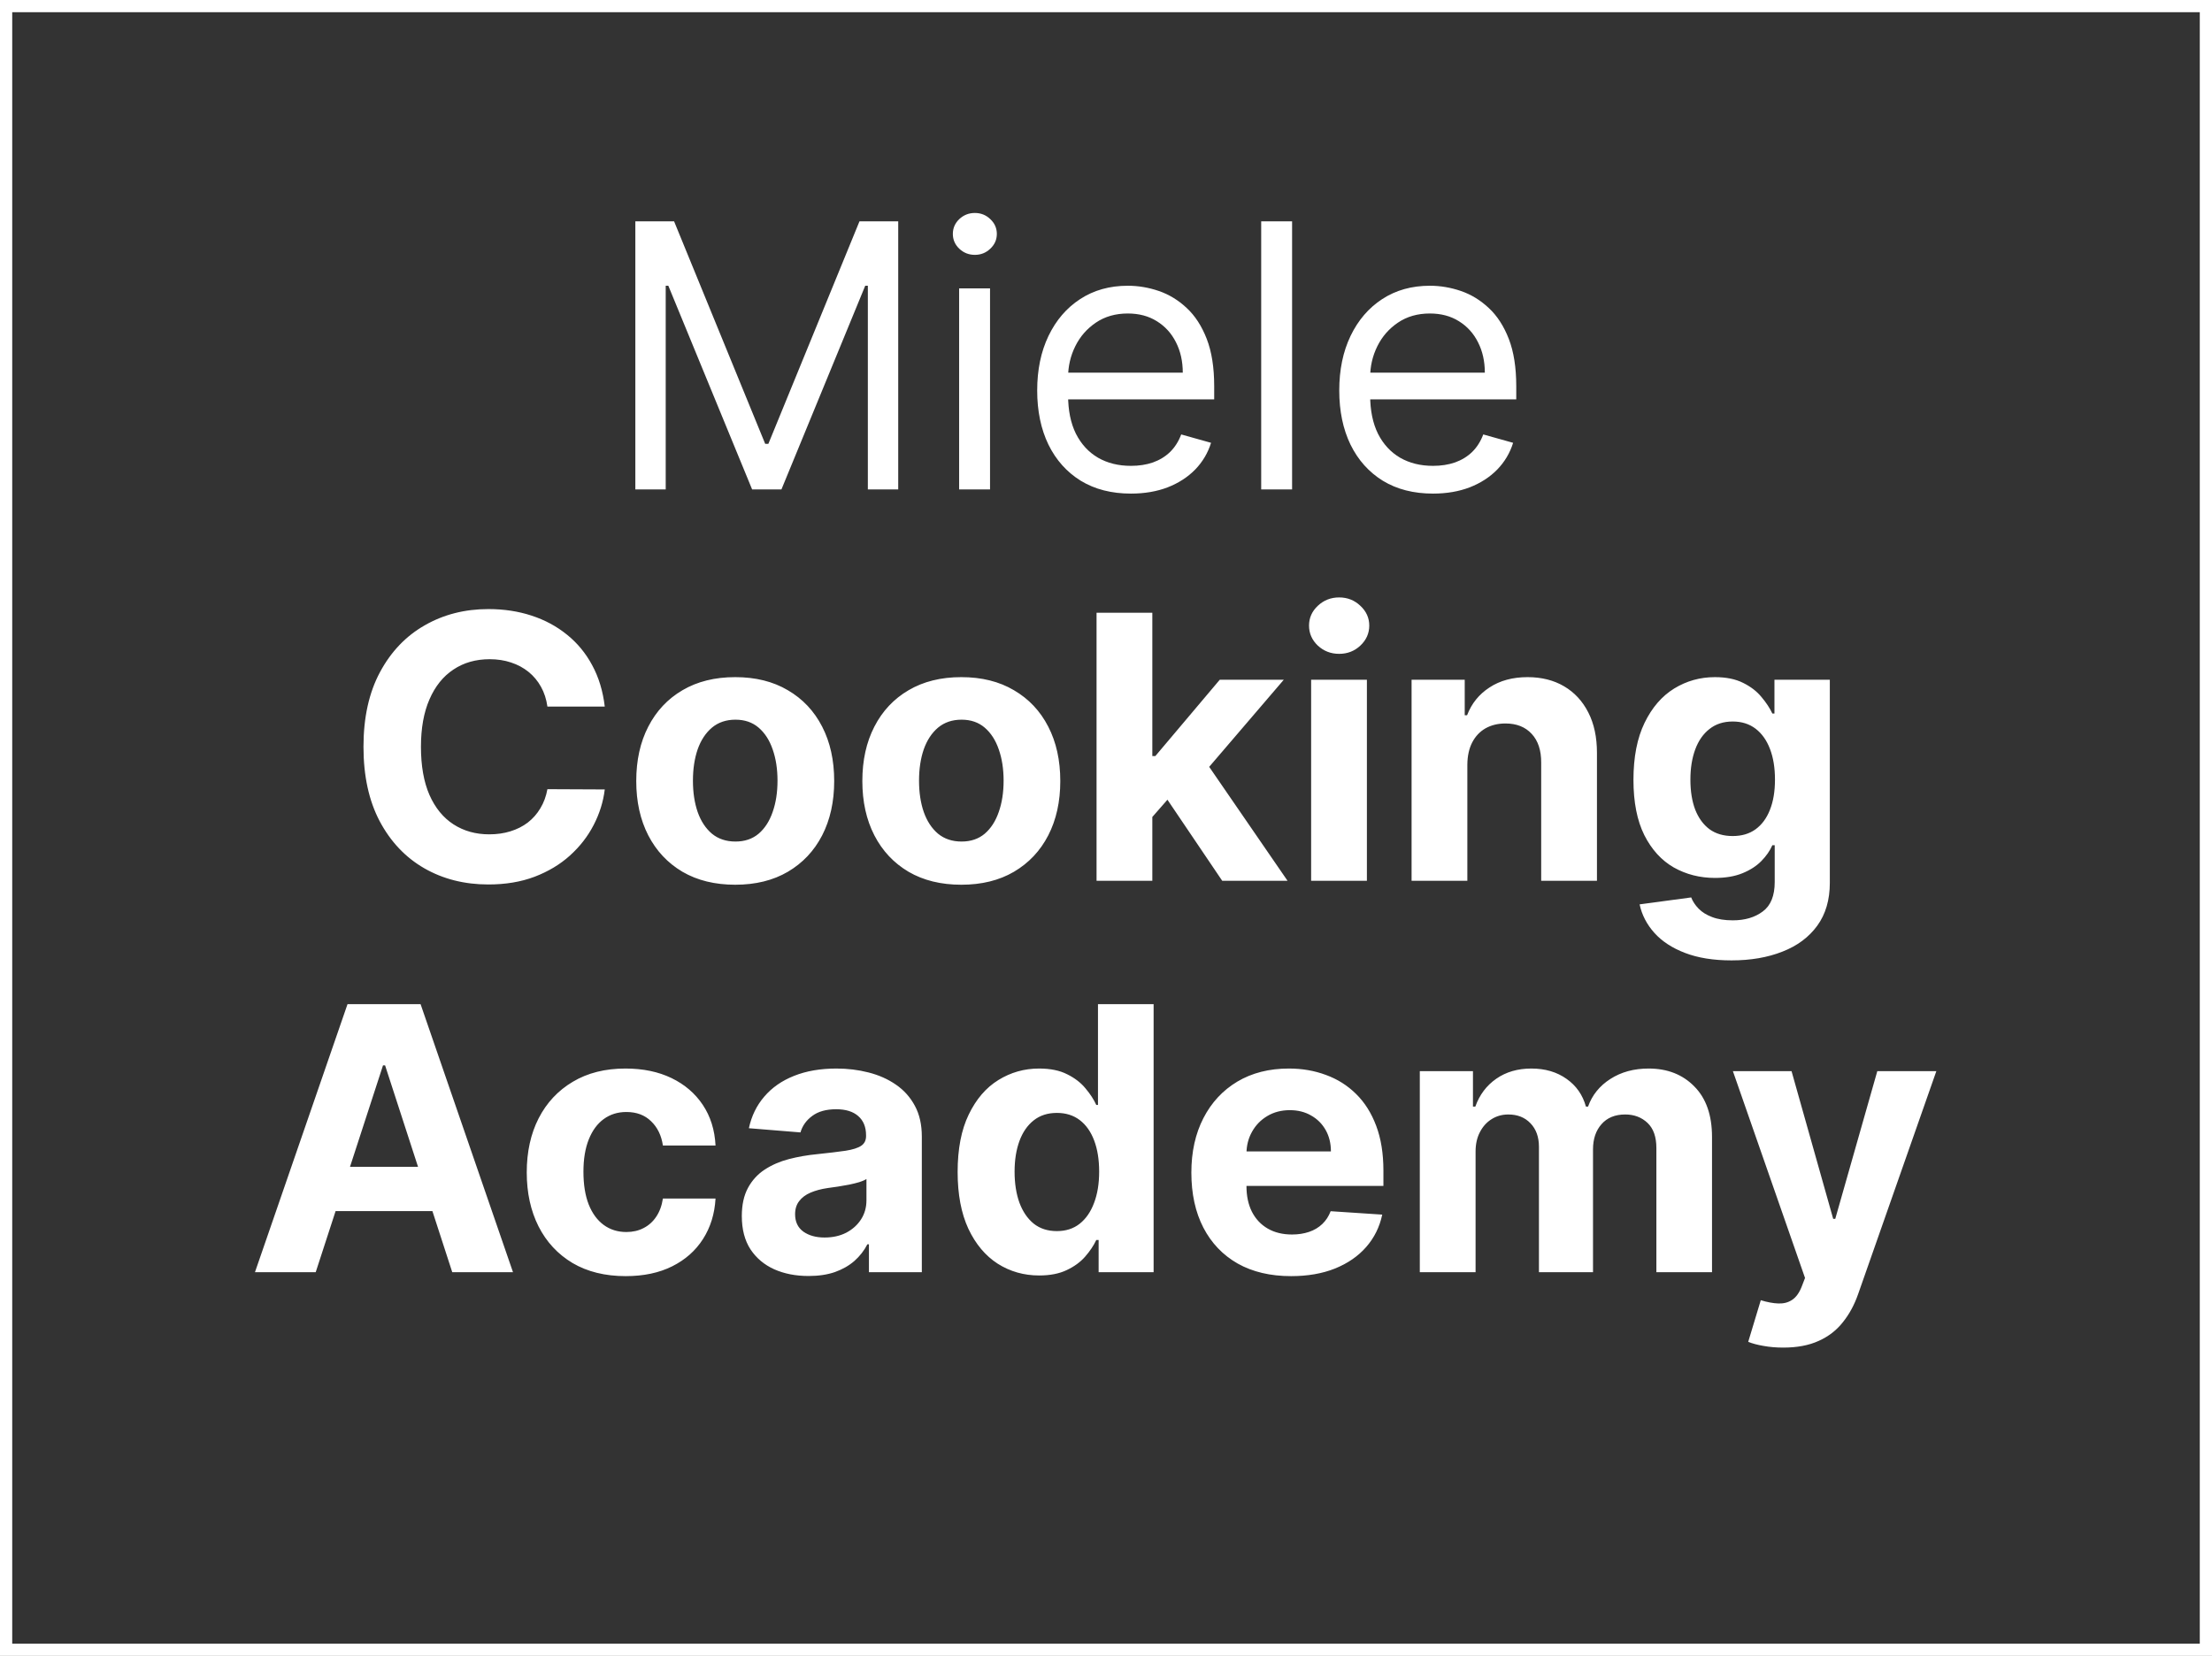 <svg width="800" height="599" viewBox="0 0 800 599" fill="none" xmlns="http://www.w3.org/2000/svg">
<rect x="0" y="0" width="800" height="599" fill="#333333" stroke="none"/>
<path fill-rule="evenodd" clip-rule="evenodd" d="M800 0H0V599H800V0ZM795.583 4.424V594.576H4.421C4.421 542.953 4.421 56.047 4.421 4.424C67.982 4.424 795.583 4.424 795.583 4.424Z" fill="white"/>
<path d="M229.78 80.07H243.795L276.749 160.562H277.885L310.84 80.07H324.855V177.039H313.87V103.365H312.923L282.62 177.039H272.014L241.711 103.365H240.764V177.039H229.78V80.07ZM346.884 177.039V104.312H358.058V177.039H346.884ZM352.566 92.191C350.388 92.191 348.509 91.449 346.931 89.965C345.384 88.482 344.611 86.698 344.611 84.615C344.611 82.532 345.384 80.748 346.931 79.265C348.509 77.781 350.388 77.039 352.566 77.039C354.744 77.039 356.606 77.781 358.153 79.265C359.731 80.748 360.52 82.532 360.52 84.615C360.52 86.698 359.731 88.482 358.153 89.965C356.606 91.449 354.744 92.191 352.566 92.191ZM409.017 178.554C402.009 178.554 395.964 177.007 390.882 173.914C385.832 170.789 381.933 166.433 379.187 160.846C376.473 155.227 375.115 148.693 375.115 141.244C375.115 133.794 376.473 127.229 379.187 121.547C381.933 115.833 385.753 111.383 390.646 108.195C395.57 104.975 401.315 103.365 407.88 103.365C411.668 103.365 415.409 103.996 419.102 105.259C422.795 106.522 426.157 108.573 429.187 111.414C432.217 114.224 434.632 117.948 436.431 122.588C438.231 127.229 439.13 132.942 439.13 139.729V144.463H383.07V134.804H427.767C427.767 130.701 426.946 127.039 425.305 123.819C423.695 120.6 421.39 118.059 418.392 116.196C415.425 114.334 411.921 113.403 407.88 113.403C403.43 113.403 399.579 114.508 396.327 116.717C393.108 118.895 390.63 121.736 388.894 125.24C387.158 128.744 386.29 132.5 386.29 136.509V142.948C386.29 148.441 387.236 153.097 389.13 156.916C391.056 160.704 393.723 163.592 397.132 165.581C400.541 167.538 404.503 168.516 409.017 168.516C411.952 168.516 414.604 168.106 416.971 167.285C419.37 166.433 421.438 165.17 423.174 163.497C424.91 161.793 426.252 159.678 427.199 157.153L437.994 160.183C436.858 163.845 434.948 167.064 432.265 169.842C429.582 172.588 426.267 174.735 422.322 176.281C418.376 177.797 413.941 178.554 409.017 178.554ZM467.303 80.07V177.039H456.128V80.07H467.303ZM518.261 178.554C511.254 178.554 505.209 177.007 500.127 173.914C495.076 170.789 491.178 166.433 488.432 160.846C485.717 155.227 484.36 148.693 484.36 141.244C484.36 133.794 485.717 127.229 488.432 121.547C491.178 115.833 494.997 111.383 499.89 108.195C504.814 104.975 510.559 103.365 517.125 103.365C520.913 103.365 524.653 103.996 528.346 105.259C532.04 106.522 535.401 108.573 538.432 111.414C541.462 114.224 543.877 117.948 545.676 122.588C547.475 127.229 548.375 132.942 548.375 139.729V144.463H492.314V134.804H537.011C537.011 130.701 536.19 127.039 534.549 123.819C532.939 120.6 530.635 118.059 527.636 116.196C524.669 114.334 521.165 113.403 517.125 113.403C512.674 113.403 508.823 114.508 505.572 116.717C502.352 118.895 499.874 121.736 498.138 125.24C496.402 128.744 495.534 132.5 495.534 136.509V142.948C495.534 148.441 496.481 153.097 498.375 156.916C500.3 160.704 502.968 163.592 506.377 165.581C509.786 167.538 513.747 168.516 518.261 168.516C521.197 168.516 523.848 168.106 526.216 167.285C528.615 166.433 530.682 165.17 532.418 163.497C534.155 161.793 535.496 159.678 536.443 157.153L547.238 160.183C546.102 163.845 544.192 167.064 541.509 169.842C538.826 172.588 535.512 174.735 531.566 176.281C527.62 177.797 523.185 178.554 518.261 178.554Z" fill="white"/>
<path d="M218.72 255.601H197.981C197.603 252.918 196.829 250.535 195.661 248.452C194.493 246.337 192.994 244.538 191.163 243.054C189.332 241.57 187.217 240.434 184.818 239.645C182.451 238.856 179.878 238.461 177.101 238.461C172.082 238.461 167.71 239.708 163.985 242.202C160.26 244.664 157.372 248.262 155.32 252.997C153.269 257.701 152.243 263.414 152.243 270.137C152.243 277.05 153.269 282.858 155.32 287.562C157.404 292.265 160.308 295.816 164.033 298.215C167.757 300.614 172.066 301.813 176.959 301.813C179.705 301.813 182.246 301.45 184.582 300.724C186.949 299.998 189.048 298.941 190.879 297.552C192.71 296.132 194.225 294.411 195.425 292.391C196.656 290.371 197.508 288.067 197.981 285.478L218.72 285.573C218.183 290.024 216.842 294.317 214.695 298.452C212.58 302.555 209.724 306.233 206.125 309.484C202.558 312.704 198.297 315.26 193.341 317.154C188.417 319.017 182.846 319.948 176.627 319.948C167.978 319.948 160.245 317.991 153.427 314.077C146.64 310.162 141.274 304.496 137.328 297.079C133.414 289.661 131.457 280.68 131.457 270.137C131.457 259.563 133.445 250.567 137.423 243.149C141.4 235.731 146.798 230.081 153.616 226.198C160.434 222.284 168.105 220.327 176.627 220.327C182.246 220.327 187.454 221.116 192.252 222.694C197.082 224.273 201.359 226.577 205.084 229.607C208.808 232.606 211.839 236.283 214.174 240.639C216.542 244.995 218.057 249.983 218.72 255.601ZM265.903 320.043C258.548 320.043 252.187 318.48 246.821 315.355C241.487 312.198 237.367 307.811 234.463 302.192C231.559 296.542 230.107 289.992 230.107 282.543C230.107 275.03 231.559 268.464 234.463 262.846C237.367 257.195 241.487 252.808 246.821 249.683C252.187 246.526 258.548 244.948 265.903 244.948C273.257 244.948 279.602 246.526 284.937 249.683C290.303 252.808 294.438 257.195 297.342 262.846C300.246 268.464 301.698 275.03 301.698 282.543C301.698 289.992 300.246 296.542 297.342 302.192C294.438 307.811 290.303 312.198 284.937 315.355C279.602 318.48 273.257 320.043 265.903 320.043ZM265.997 304.418C269.343 304.418 272.137 303.471 274.378 301.577C276.619 299.651 278.308 297.031 279.444 293.717C280.612 290.402 281.196 286.63 281.196 282.401C281.196 278.171 280.612 274.399 279.444 271.084C278.308 267.77 276.619 265.15 274.378 263.224C272.137 261.299 269.343 260.336 265.997 260.336C262.62 260.336 259.779 261.299 257.475 263.224C255.202 265.15 253.481 267.77 252.314 271.084C251.177 274.399 250.609 278.171 250.609 282.401C250.609 286.63 251.177 290.402 252.314 293.717C253.481 297.031 255.202 299.651 257.475 301.577C259.779 303.471 262.62 304.418 265.997 304.418ZM347.673 320.043C340.318 320.043 333.958 318.48 328.592 315.355C323.257 312.198 319.138 307.811 316.234 302.192C313.33 296.542 311.878 289.992 311.878 282.543C311.878 275.03 313.33 268.464 316.234 262.846C319.138 257.195 323.257 252.808 328.592 249.683C333.958 246.526 340.318 244.948 347.673 244.948C355.028 244.948 361.373 246.526 366.707 249.683C372.073 252.808 376.208 257.195 379.112 262.846C382.017 268.464 383.469 275.03 383.469 282.543C383.469 289.992 382.017 296.542 379.112 302.192C376.208 307.811 372.073 312.198 366.707 315.355C361.373 318.48 355.028 320.043 347.673 320.043ZM347.768 304.418C351.114 304.418 353.907 303.471 356.149 301.577C358.39 299.651 360.078 297.031 361.215 293.717C362.383 290.402 362.967 286.63 362.967 282.401C362.967 278.171 362.383 274.399 361.215 271.084C360.078 267.77 358.39 265.15 356.149 263.224C353.907 261.299 351.114 260.336 347.768 260.336C344.39 260.336 341.549 261.299 339.245 263.224C336.972 265.15 335.252 267.77 334.084 271.084C332.948 274.399 332.38 278.171 332.38 282.401C332.38 286.63 332.948 290.402 334.084 293.717C335.252 297.031 336.972 299.651 339.245 301.577C341.549 303.471 344.39 304.418 347.768 304.418ZM414.86 297.694L414.908 273.499H417.843L441.139 245.895H464.292L432.995 282.448H428.213L414.86 297.694ZM396.584 318.622V221.653H416.754V318.622H396.584ZM442.038 318.622L420.637 286.946L434.084 272.694L465.665 318.622H442.038ZM474.188 318.622V245.895H494.358V318.622H474.188ZM484.321 236.52C481.322 236.52 478.749 235.526 476.603 233.537C474.488 231.517 473.43 229.102 473.43 226.293C473.43 223.515 474.488 221.132 476.603 219.143C478.749 217.123 481.322 216.113 484.321 216.113C487.319 216.113 489.876 217.123 491.991 219.143C494.137 221.132 495.211 223.515 495.211 226.293C495.211 229.102 494.137 231.517 491.991 233.537C489.876 235.526 487.319 236.52 484.321 236.52ZM530.686 276.577V318.622H510.516V245.895H529.739V258.726H530.592C532.202 254.497 534.9 251.151 538.688 248.689C542.476 246.195 547.069 244.948 552.467 244.948C557.517 244.948 561.921 246.053 565.677 248.262C569.433 250.472 572.353 253.629 574.436 257.732C576.52 261.804 577.561 266.665 577.561 272.315V318.622H557.391V275.914C557.422 271.463 556.286 267.991 553.982 265.497C551.678 262.972 548.505 261.709 544.465 261.709C541.75 261.709 539.351 262.293 537.268 263.461C535.216 264.629 533.606 266.334 532.438 268.575C531.302 270.784 530.718 273.452 530.686 276.577ZM626.224 347.41C619.69 347.41 614.087 346.51 609.415 344.711C604.775 342.943 601.082 340.529 598.335 337.467C595.589 334.405 593.806 330.964 592.985 327.145L611.64 324.635C612.208 326.087 613.108 327.445 614.339 328.707C615.57 329.97 617.196 330.98 619.216 331.738C621.268 332.527 623.761 332.921 626.697 332.921C631.085 332.921 634.699 331.848 637.54 329.702C640.412 327.587 641.849 324.036 641.849 319.048V305.743H640.996C640.112 307.764 638.787 309.673 637.019 311.472C635.251 313.272 632.979 314.74 630.201 315.876C627.423 317.012 624.109 317.58 620.258 317.58C614.797 317.58 609.825 316.318 605.343 313.793C600.892 311.236 597.341 307.337 594.69 302.097C592.07 296.826 590.76 290.166 590.76 282.116C590.76 273.878 592.101 266.997 594.784 261.473C597.467 255.949 601.034 251.814 605.485 249.067C609.967 246.321 614.876 244.948 620.21 244.948C624.282 244.948 627.691 245.642 630.438 247.031C633.184 248.389 635.393 250.093 637.066 252.145C638.771 254.165 640.081 256.154 640.996 258.111H641.754V245.895H661.782V319.332C661.782 325.519 660.267 330.696 657.237 334.863C654.206 339.029 650.008 342.154 644.642 344.238C639.308 346.352 633.168 347.41 626.224 347.41ZM626.65 302.429C629.901 302.429 632.647 301.624 634.888 300.014C637.161 298.373 638.897 296.037 640.097 293.007C641.328 289.945 641.943 286.283 641.943 282.022C641.943 277.76 641.344 274.067 640.144 270.942C638.945 267.786 637.208 265.339 634.936 263.603C632.663 261.867 629.901 260.999 626.65 260.999C623.335 260.999 620.542 261.899 618.269 263.698C615.996 265.466 614.276 267.928 613.108 271.084C611.94 274.241 611.356 277.887 611.356 282.022C611.356 286.22 611.94 289.85 613.108 292.912C614.308 295.942 616.028 298.294 618.269 299.967C620.542 301.608 623.335 302.429 626.65 302.429Z" fill="white"/>
<path d="M114.18 460.205H92.21L125.686 363.236H152.106L185.534 460.205H163.564L139.275 385.395H138.517L114.18 460.205ZM112.807 422.09H164.701V438.093H112.807V422.09ZM226.301 461.626C218.852 461.626 212.444 460.047 207.078 456.891C201.743 453.703 197.639 449.283 194.767 443.633C191.926 437.983 190.506 431.48 190.506 424.126C190.506 416.676 191.942 410.142 194.814 404.523C197.718 398.873 201.838 394.47 207.172 391.313C212.507 388.125 218.852 386.531 226.206 386.531C232.551 386.531 238.107 387.683 242.873 389.987C247.639 392.292 251.411 395.527 254.189 399.694C256.967 403.861 258.498 408.753 258.782 414.372H239.748C239.211 410.742 237.791 407.822 235.487 405.612C233.214 403.371 230.231 402.251 226.538 402.251C223.413 402.251 220.682 403.103 218.346 404.807C216.042 406.48 214.243 408.927 212.949 412.146C211.655 415.366 211.007 419.265 211.007 423.842C211.007 428.482 211.639 432.427 212.901 435.679C214.196 438.93 216.011 441.408 218.346 443.112C220.682 444.817 223.413 445.669 226.538 445.669C228.842 445.669 230.91 445.196 232.74 444.249C234.603 443.302 236.134 441.929 237.333 440.129C238.564 438.299 239.369 436.105 239.748 433.548H258.782C258.466 439.103 256.951 443.996 254.237 448.226C251.553 452.424 247.845 455.707 243.11 458.074C238.375 460.442 232.772 461.626 226.301 461.626ZM292.435 461.578C287.795 461.578 283.66 460.773 280.03 459.163C276.399 457.522 273.527 455.107 271.412 451.919C269.329 448.699 268.287 444.691 268.287 439.893C268.287 435.852 269.029 432.459 270.513 429.713C271.996 426.967 274.016 424.757 276.573 423.084C279.13 421.411 282.034 420.148 285.285 419.296C288.568 418.444 292.009 417.844 295.607 417.497C299.837 417.055 303.246 416.645 305.834 416.266C308.423 415.855 310.301 415.256 311.469 414.467C312.637 413.677 313.221 412.509 313.221 410.963V410.679C313.221 407.68 312.274 405.36 310.38 403.718C308.517 402.077 305.866 401.256 302.425 401.256C298.795 401.256 295.907 402.061 293.761 403.671C291.614 405.249 290.194 407.238 289.499 409.637L270.844 408.122C271.791 403.703 273.653 399.883 276.431 396.664C279.209 393.412 282.792 390.919 287.179 389.183C291.598 387.415 296.712 386.531 302.52 386.531C306.56 386.531 310.427 387.005 314.12 387.951C317.845 388.898 321.144 390.366 324.016 392.355C326.92 394.344 329.209 396.9 330.882 400.025C332.555 403.119 333.391 406.828 333.391 411.152V460.205H314.262V450.12H313.694C312.526 452.393 310.964 454.397 309.007 456.133C307.05 457.838 304.698 459.179 301.952 460.158C299.206 461.105 296.033 461.578 292.435 461.578ZM298.211 447.658C301.178 447.658 303.798 447.074 306.071 445.906C308.344 444.706 310.127 443.097 311.422 441.076C312.716 439.056 313.363 436.768 313.363 434.211V426.493C312.731 426.903 311.863 427.282 310.759 427.629C309.685 427.945 308.47 428.245 307.113 428.529C305.755 428.782 304.398 429.018 303.041 429.239C301.684 429.429 300.452 429.602 299.348 429.76C296.98 430.107 294.913 430.66 293.145 431.417C291.377 432.175 290.004 433.201 289.026 434.495C288.047 435.758 287.558 437.336 287.558 439.23C287.558 441.976 288.552 444.075 290.541 445.527C292.561 446.948 295.118 447.658 298.211 447.658ZM375.839 461.389C370.315 461.389 365.312 459.968 360.83 457.127C356.379 454.255 352.843 450.041 350.224 444.485C347.635 438.898 346.341 432.049 346.341 423.936C346.341 415.603 347.682 408.674 350.366 403.15C353.049 397.595 356.616 393.444 361.066 390.698C365.549 387.92 370.457 386.531 375.792 386.531C379.864 386.531 383.257 387.225 385.972 388.614C388.718 389.972 390.927 391.676 392.6 393.728C394.305 395.748 395.599 397.737 396.483 399.694H397.098V363.236H417.221V460.205H397.335V448.557H396.483C395.536 450.578 394.194 452.582 392.458 454.571C390.754 456.528 388.528 458.153 385.782 459.448C383.067 460.742 379.753 461.389 375.839 461.389ZM382.231 445.338C385.482 445.338 388.228 444.454 390.47 442.686C392.742 440.887 394.478 438.377 395.678 435.158C396.909 431.938 397.525 428.166 397.525 423.842C397.525 419.517 396.925 415.761 395.725 412.573C394.526 409.384 392.79 406.922 390.517 405.186C388.244 403.45 385.482 402.582 382.231 402.582C378.917 402.582 376.123 403.482 373.85 405.281C371.578 407.08 369.857 409.574 368.689 412.762C367.521 415.95 366.937 419.643 366.937 423.842C366.937 428.071 367.521 431.812 368.689 435.063C369.889 438.283 371.609 440.808 373.85 442.639C376.123 444.438 378.917 445.338 382.231 445.338ZM466.949 461.626C459.468 461.626 453.029 460.11 447.631 457.08C442.265 454.018 438.13 449.694 435.226 444.107C432.322 438.488 430.87 431.843 430.87 424.173C430.87 416.692 432.322 410.126 435.226 404.476C438.13 398.826 442.217 394.422 447.489 391.266C452.792 388.109 459.01 386.531 466.144 386.531C470.942 386.531 475.409 387.304 479.544 388.851C483.71 390.366 487.34 392.655 490.434 395.717C493.559 398.778 495.989 402.629 497.725 407.27C499.462 411.878 500.33 417.276 500.33 423.463V429.003H438.919V416.503H481.343C481.343 413.599 480.712 411.026 479.449 408.785C478.186 406.544 476.435 404.792 474.193 403.529C471.984 402.235 469.411 401.588 466.476 401.588C463.414 401.588 460.699 402.298 458.332 403.718C455.996 405.107 454.165 406.986 452.839 409.353C451.513 411.689 450.835 414.293 450.803 417.165V429.05C450.803 432.648 451.466 435.758 452.792 438.377C454.149 440.997 456.059 443.018 458.521 444.438C460.983 445.859 463.903 446.569 467.28 446.569C469.522 446.569 471.573 446.253 473.436 445.622C475.298 444.99 476.892 444.044 478.218 442.781C479.544 441.518 480.554 439.972 481.248 438.141L499.904 439.372C498.957 443.854 497.015 447.768 494.08 451.114C491.176 454.429 487.419 457.017 482.811 458.879C478.234 460.71 472.947 461.626 466.949 461.626ZM513.492 460.205V387.478H532.716V400.309H533.568C535.083 396.048 537.609 392.686 541.144 390.224C544.679 387.762 548.909 386.531 553.833 386.531C558.821 386.531 563.066 387.778 566.57 390.272C570.074 392.734 572.41 396.08 573.578 400.309H574.335C575.819 396.143 578.502 392.813 582.384 390.319C586.298 387.794 590.923 386.531 596.257 386.531C603.044 386.531 608.552 388.693 612.782 393.018C617.043 397.311 619.174 403.403 619.174 411.294V460.205H599.051V415.271C599.051 411.231 597.978 408.201 595.831 406.181C593.685 404.16 591.002 403.15 587.782 403.15C584.12 403.15 581.264 404.318 579.212 406.654C577.16 408.958 576.134 412.004 576.134 415.792V460.205H556.58V414.845C556.58 411.278 555.554 408.438 553.502 406.323C551.482 404.208 548.814 403.15 545.5 403.15C543.259 403.15 541.239 403.718 539.439 404.855C537.672 405.96 536.267 407.522 535.225 409.542C534.184 411.531 533.663 413.867 533.663 416.55V460.205H513.492ZM644.955 487.478C642.398 487.478 639.999 487.273 637.758 486.862C635.549 486.483 633.718 485.994 632.266 485.394L636.811 470.338C639.179 471.064 641.309 471.458 643.203 471.521C645.129 471.584 646.786 471.143 648.175 470.196C649.595 469.249 650.747 467.639 651.631 465.366L652.815 462.288L626.726 387.478H647.938L662.995 440.887H663.753L678.951 387.478H700.305L672.038 468.065C670.681 471.979 668.835 475.388 666.499 478.292C664.194 481.228 661.275 483.485 657.739 485.063C654.204 486.673 649.943 487.478 644.955 487.478Z" fill="white"/>
</svg>
